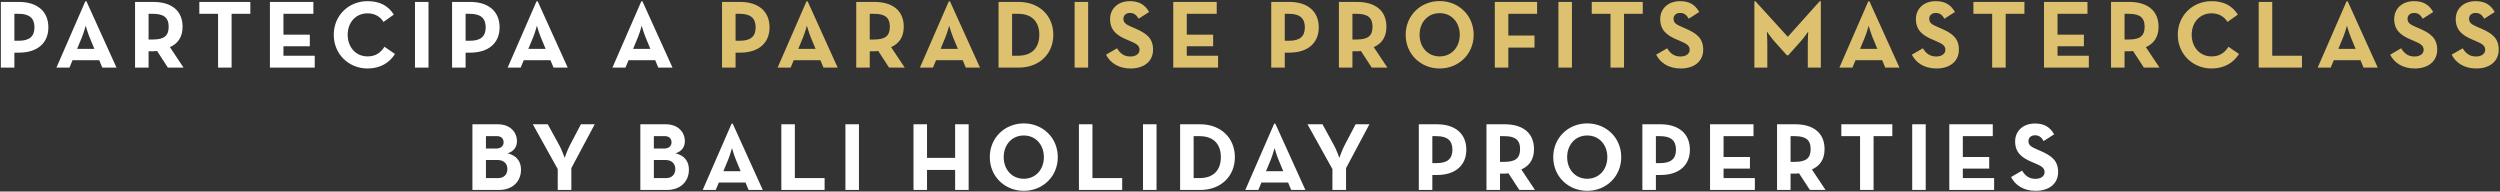 <svg width="1553" height="119" viewBox="0 0 1553 119" fill="none" xmlns="http://www.w3.org/2000/svg">
<rect x="0" y="0" width="1553" height="119" fill="#333333" stroke="none"/>
<path d="M0.53 42V1.2H11.809C23.209 1.2 30.049 7.14 30.049 16.98C30.049 26.82 23.149 32.7 11.809 32.7H8.93V42H0.53ZM8.93 25.32H11.569C18.41 25.32 21.41 22.56 21.41 16.98C21.41 11.34 18.29 8.58 11.569 8.58H8.93V25.32ZM35.053 42L52.993 0.84H53.713L72.373 42H63.553L61.633 37.38H45.073L43.153 42H35.053ZM47.893 30.36H58.633L55.693 23.28C54.493 20.4 53.233 15.96 53.233 15.96C53.233 15.96 52.033 20.4 50.833 23.28L47.893 30.36ZM105.557 29.28L114.017 42H104.297L97.577 31.68C96.797 31.8 95.957 31.86 95.177 31.86H92.297V42H83.897V1.2H95.177C106.577 1.2 113.417 6.66 113.417 16.62C113.417 22.98 110.597 27 105.557 29.28ZM92.297 24.54H94.937C101.777 24.54 104.777 22.38 104.777 16.62C104.777 10.86 101.657 8.58 94.937 8.58H92.297V24.54ZM135.466 42V8.58H123.826V1.2H155.506V8.58H143.866V42H135.466ZM167.674 42V1.2H194.674V8.58H176.074V21.54H192.454V28.74H176.074V34.62H195.514V42H167.674ZM228.333 42.54C216.633 42.54 207.333 33.66 207.333 21.6C207.333 9.54 216.633 0.72 228.333 0.72C235.713 0.72 240.993 3.36 244.653 9.06L238.233 13.62C236.313 10.5 233.013 8.28 228.333 8.28C220.953 8.28 215.973 13.98 215.973 21.6C215.973 29.22 220.953 35.04 228.333 35.04C233.613 35.04 236.553 32.52 238.833 29.04L245.373 33.54C241.833 39.06 236.193 42.54 228.333 42.54ZM257.784 42V1.2H266.184V42H257.784ZM280.83 42V1.2H292.11C303.51 1.2 310.35 7.14 310.35 16.98C310.35 26.82 303.45 32.7 292.11 32.7H289.23V42H280.83ZM289.23 25.32H291.87C298.71 25.32 301.71 22.56 301.71 16.98C301.71 11.34 298.59 8.58 291.87 8.58H289.23V25.32ZM315.354 42L333.294 0.84H334.014L352.674 42H343.854L341.934 37.38H325.374L323.454 42H315.354ZM328.194 30.36H338.934L335.994 23.28C334.794 20.4 333.534 15.96 333.534 15.96C333.534 15.96 332.334 20.4 331.134 23.28L328.194 30.36ZM380.44 42L398.38 0.84H399.1L417.76 42H408.94L407.02 37.38H390.46L388.54 42H380.44ZM393.28 30.36H404.02L401.08 23.28C399.88 20.4 398.62 15.96 398.62 15.96C398.62 15.96 397.42 20.4 396.22 23.28L393.28 30.36ZM293.469 118V77.2H309.249C316.869 77.2 321.129 82 321.129 87.76C321.129 91.54 318.909 94.12 315.369 95.26C320.949 96.58 323.649 100.3 323.649 105.4C323.649 112.66 318.489 118 309.969 118H293.469ZM301.869 92.26H308.349C311.049 92.26 312.849 90.76 312.849 88.42C312.849 86.08 311.349 84.58 308.769 84.58H301.869V92.26ZM301.869 110.62H309.609C313.029 110.62 315.189 108.34 315.189 104.98C315.189 101.68 312.969 99.4 309.129 99.4H301.869V110.62ZM346.461 118V105.04L330.981 77.2H340.281L347.481 90.34C349.041 93.22 350.781 98.08 350.781 98.08C350.781 98.08 352.401 93.28 353.961 90.34L360.861 77.2H369.441L354.921 104.44V118H346.461ZM397.778 118V77.2H413.558C421.178 77.2 425.438 82 425.438 87.76C425.438 91.54 423.218 94.12 419.678 95.26C425.258 96.58 427.958 100.3 427.958 105.4C427.958 112.66 422.798 118 414.278 118H397.778ZM406.178 92.26H412.658C415.358 92.26 417.158 90.76 417.158 88.42C417.158 86.08 415.658 84.58 413.078 84.58H406.178V92.26ZM406.178 110.62H413.918C417.338 110.62 419.498 108.34 419.498 104.98C419.498 101.68 417.278 99.4 413.438 99.4H406.178V110.62ZM436.52 118L454.46 76.84H455.18L473.84 118H465.02L463.1 113.38H446.54L444.62 118H436.52ZM449.36 106.36H460.1L457.16 99.28C455.96 96.4 454.7 91.96 454.7 91.96C454.7 91.96 453.5 96.4 452.3 99.28L449.36 106.36ZM485.364 118V77.2H493.764V110.62H512.244V118H485.364ZM525.176 118V77.2H533.576V118H525.176ZM567.465 118V77.2H575.865V98.08H593.325V77.2H601.725V118H593.325V105.58H575.865V118H567.465ZM635.979 118.54C624.219 118.54 614.859 109.66 614.859 97.6C614.859 85.54 624.219 76.66 635.979 76.66C647.739 76.66 657.099 85.54 657.099 97.6C657.099 109.66 647.739 118.54 635.979 118.54ZM635.979 111.04C643.419 111.04 648.459 105.22 648.459 97.6C648.459 89.98 643.419 84.16 635.979 84.16C628.539 84.16 623.499 89.98 623.499 97.6C623.499 105.22 628.539 111.04 635.979 111.04ZM670.227 118V77.2H678.627V110.62H697.107V118H670.227ZM710.04 118V77.2H718.44V118H710.04ZM733.086 118V77.2H745.626C758.166 77.2 767.106 85.54 767.106 97.6C767.106 109.66 758.226 118 745.626 118H733.086ZM741.486 110.62H745.206C754.266 110.62 758.406 105.22 758.406 97.6C758.406 89.98 754.266 84.58 745.206 84.58H741.486V110.62ZM773.586 118L791.526 76.84H792.246L810.906 118H802.086L800.166 113.38H783.606L781.686 118H773.586ZM786.426 106.36H797.166L794.226 99.28C793.026 96.4 791.766 91.96 791.766 91.96C791.766 91.96 790.566 96.4 789.366 99.28L786.426 106.36ZM827.703 118V105.04L812.223 77.2H821.523L828.723 90.34C830.283 93.22 832.023 98.08 832.023 98.08C832.023 98.08 833.643 93.28 835.203 90.34L842.103 77.2H850.683L836.163 104.44V118H827.703ZM881.364 118V77.2H892.644C904.044 77.2 910.884 83.14 910.884 92.98C910.884 102.82 903.984 108.7 892.644 108.7H889.764V118H881.364ZM889.764 101.32H892.404C899.244 101.32 902.244 98.56 902.244 92.98C902.244 87.34 899.124 84.58 892.404 84.58H889.764V101.32ZM945.059 105.28L953.519 118H943.799L937.079 107.68C936.299 107.8 935.459 107.86 934.679 107.86H931.799V118H923.399V77.2H934.679C946.079 77.2 952.919 82.66 952.919 92.62C952.919 98.98 950.099 103 945.059 105.28ZM931.799 100.54H934.439C941.279 100.54 944.279 98.38 944.279 92.62C944.279 86.86 941.159 84.58 934.439 84.58H931.799V100.54ZM985.994 118.54C974.234 118.54 964.874 109.66 964.874 97.6C964.874 85.54 974.234 76.66 985.994 76.66C997.754 76.66 1007.11 85.54 1007.11 97.6C1007.11 109.66 997.754 118.54 985.994 118.54ZM985.994 111.04C993.434 111.04 998.474 105.22 998.474 97.6C998.474 89.98 993.434 84.16 985.994 84.16C978.554 84.16 973.514 89.98 973.514 97.6C973.514 105.22 978.554 111.04 985.994 111.04ZM1020.24 118V77.2H1031.52C1042.92 77.2 1049.76 83.14 1049.76 92.98C1049.76 102.82 1042.86 108.7 1031.52 108.7H1028.64V118H1020.24ZM1028.64 101.32H1031.28C1038.12 101.32 1041.12 98.56 1041.12 92.98C1041.12 87.34 1038 84.58 1031.28 84.58H1028.64V101.32ZM1062.28 118V77.2H1089.28V84.58H1070.68V97.54H1087.06V104.74H1070.68V110.62H1090.12V118H1062.28ZM1125.56 105.28L1134.02 118H1124.3L1117.58 107.68C1116.8 107.8 1115.96 107.86 1115.18 107.86H1112.3V118H1103.9V77.2H1115.18C1126.58 77.2 1133.42 82.66 1133.42 92.62C1133.42 98.98 1130.6 103 1125.56 105.28ZM1112.3 100.54H1114.94C1121.78 100.54 1124.78 98.38 1124.78 92.62C1124.78 86.86 1121.66 84.58 1114.94 84.58H1112.3V100.54ZM1155.47 118V84.58H1143.83V77.2H1175.51V84.58H1163.87V118H1155.47ZM1187.86 118V77.2H1196.26V118H1187.86ZM1210.91 118V77.2H1237.91V84.58H1219.31V97.54H1235.69V104.74H1219.31V110.62H1238.75V118H1210.91ZM1264.58 118.54C1256.78 118.54 1251.74 114.82 1249.28 109.96L1256.12 106C1257.92 108.94 1260.26 111.1 1264.4 111.1C1267.88 111.1 1270.1 109.36 1270.1 106.96C1270.1 104.08 1267.82 103.06 1263.98 101.38L1261.88 100.48C1255.82 97.9 1251.8 94.66 1251.8 87.82C1251.8 81.52 1256.6 76.72 1264.1 76.72C1269.44 76.72 1273.28 78.58 1276.04 83.44L1269.5 87.64C1268.06 85.06 1266.5 84.04 1264.1 84.04C1261.64 84.04 1260.08 85.6 1260.08 87.64C1260.08 90.16 1261.64 91.18 1265.24 92.74L1267.34 93.64C1274.48 96.7 1278.5 99.82 1278.5 106.84C1278.5 114.4 1272.56 118.54 1264.58 118.54Z" fill="white"/>
<path d="M448.526 42V1.2H459.806C471.206 1.2 478.046 7.14 478.046 16.98C478.046 26.82 471.146 32.7 459.806 32.7H456.926V42H448.526ZM456.926 25.32H459.566C466.406 25.32 469.406 22.56 469.406 16.98C469.406 11.34 466.286 8.58 459.566 8.58H456.926V25.32ZM483.049 42L500.989 0.84H501.709L520.369 42H511.549L509.629 37.38H493.069L491.149 42H483.049ZM495.889 30.36H506.629L503.689 23.28C502.489 20.4 501.229 15.96 501.229 15.96C501.229 15.96 500.029 20.4 498.829 23.28L495.889 30.36ZM553.553 29.28L562.013 42H552.293L545.573 31.68C544.793 31.8 543.953 31.86 543.173 31.86H540.293V42H531.893V1.2H543.173C554.573 1.2 561.413 6.66 561.413 16.62C561.413 22.98 558.593 27 553.553 29.28ZM540.293 24.54H542.933C549.773 24.54 552.773 22.38 552.773 16.62C552.773 10.86 549.653 8.58 542.933 8.58H540.293V24.54ZM571.455 42L589.395 0.84H590.115L608.775 42H599.955L598.035 37.38H581.475L579.555 42H571.455ZM584.295 30.36H595.035L592.095 23.28C590.895 20.4 589.635 15.96 589.635 15.96C589.635 15.96 588.435 20.4 587.235 23.28L584.295 30.36ZM620.299 42V1.2H632.839C645.379 1.2 654.319 9.54 654.319 21.6C654.319 33.66 645.439 42 632.839 42H620.299ZM628.699 34.62H632.419C641.479 34.62 645.619 29.22 645.619 21.6C645.619 13.98 641.479 8.58 632.419 8.58H628.699V34.62ZM667.553 42V1.2H675.953V42H667.553ZM702.36 42.54C694.56 42.54 689.52 38.82 687.06 33.96L693.9 30C695.7 32.94 698.04 35.1 702.18 35.1C705.66 35.1 707.88 33.36 707.88 30.96C707.88 28.08 705.6 27.06 701.76 25.38L699.66 24.48C693.6 21.9 689.58 18.66 689.58 11.82C689.58 5.52 694.38 0.72 701.88 0.72C707.22 0.72 711.06 2.58 713.82 7.44L707.28 11.64C705.84 9.06 704.28 8.04 701.88 8.04C699.42 8.04 697.86 9.6 697.86 11.64C697.86 14.16 699.42 15.18 703.02 16.74L705.12 17.64C712.26 20.7 716.28 23.82 716.28 30.84C716.28 38.4 710.34 42.54 702.36 42.54ZM728.826 42V1.2H755.826V8.58H737.226V21.54H753.606V28.74H737.226V34.62H756.666V42H728.826ZM789.694 42V1.2H800.974C812.374 1.2 819.214 7.14 819.214 16.98C819.214 26.82 812.314 32.7 800.974 32.7H798.094V42H789.694ZM798.094 25.32H800.734C807.574 25.32 810.574 22.56 810.574 16.98C810.574 11.34 807.454 8.58 800.734 8.58H798.094V25.32ZM853.389 29.28L861.849 42H852.129L845.409 31.68C844.629 31.8 843.789 31.86 843.009 31.86H840.129V42H831.729V1.2H843.009C854.409 1.2 861.249 6.66 861.249 16.62C861.249 22.98 858.429 27 853.389 29.28ZM840.129 24.54H842.769C849.609 24.54 852.609 22.38 852.609 16.62C852.609 10.86 849.489 8.58 842.769 8.58H840.129V24.54ZM894.324 42.54C882.564 42.54 873.204 33.66 873.204 21.6C873.204 9.54 882.564 0.66 894.324 0.66C906.084 0.66 915.444 9.54 915.444 21.6C915.444 33.66 906.084 42.54 894.324 42.54ZM894.324 35.04C901.764 35.04 906.804 29.22 906.804 21.6C906.804 13.98 901.764 8.16 894.324 8.16C886.884 8.16 881.844 13.98 881.844 21.6C881.844 29.22 886.884 35.04 894.324 35.04ZM928.573 42V1.2H954.853V8.58H936.973V22.08H953.233V29.58H936.973V42H928.573ZM968.092 42V1.2H976.492V42H968.092ZM1000.44 42V8.58H988.799V1.2H1020.48V8.58H1008.84V42H1000.44ZM1044.11 42.54C1036.31 42.54 1031.27 38.82 1028.81 33.96L1035.65 30C1037.45 32.94 1039.79 35.1 1043.93 35.1C1047.41 35.1 1049.63 33.36 1049.63 30.96C1049.63 28.08 1047.35 27.06 1043.51 25.38L1041.41 24.48C1035.35 21.9 1031.33 18.66 1031.33 11.82C1031.33 5.52 1036.13 0.72 1043.63 0.72C1048.97 0.72 1052.81 2.58 1055.57 7.44L1049.03 11.64C1047.59 9.06 1046.03 8.04 1043.63 8.04C1041.17 8.04 1039.61 9.6 1039.61 11.64C1039.61 14.16 1041.17 15.18 1044.77 16.74L1046.87 17.64C1054.01 20.7 1058.03 23.82 1058.03 30.84C1058.03 38.4 1052.09 42.54 1044.11 42.54ZM1089.82 42V0.78H1090.48L1110.58 22.86L1130.38 0.78H1131.1V42H1123V26.7C1123 23.94 1123.3 19.56 1123.3 19.56C1123.3 19.56 1120.84 23.16 1118.92 25.32L1110.82 34.38H1110.04L1101.94 25.32C1100.02 23.16 1097.56 19.56 1097.56 19.56C1097.56 19.56 1097.86 23.94 1097.86 26.7V42H1089.82ZM1142.63 42L1160.57 0.84H1161.29L1179.95 42H1171.13L1169.21 37.38H1152.65L1150.73 42H1142.63ZM1155.47 30.36H1166.21L1163.27 23.28C1162.07 20.4 1160.81 15.96 1160.81 15.96C1160.81 15.96 1159.61 20.4 1158.41 23.28L1155.47 30.36ZM1202.94 42.54C1195.14 42.54 1190.1 38.82 1187.64 33.96L1194.48 30C1196.28 32.94 1198.62 35.1 1202.76 35.1C1206.24 35.1 1208.46 33.36 1208.46 30.96C1208.46 28.08 1206.18 27.06 1202.34 25.38L1200.24 24.48C1194.18 21.9 1190.16 18.66 1190.16 11.82C1190.16 5.52 1194.96 0.72 1202.46 0.72C1207.8 0.72 1211.64 2.58 1214.4 7.44L1207.86 11.64C1206.42 9.06 1204.86 8.04 1202.46 8.04C1200 8.04 1198.44 9.6 1198.44 11.64C1198.44 14.16 1200 15.18 1203.6 16.74L1205.7 17.64C1212.84 20.7 1216.86 23.82 1216.86 30.84C1216.86 38.4 1210.92 42.54 1202.94 42.54ZM1237.53 42V8.58H1225.89V1.2H1257.57V8.58H1245.93V42H1237.53ZM1269.74 42V1.2H1296.74V8.58H1278.14V21.54H1294.52V28.74H1278.14V34.62H1297.58V42H1269.74ZM1333.03 29.28L1341.49 42H1331.77L1325.05 31.68C1324.27 31.8 1323.43 31.86 1322.65 31.86H1319.77V42H1311.37V1.2H1322.65C1334.05 1.2 1340.89 6.66 1340.89 16.62C1340.89 22.98 1338.07 27 1333.03 29.28ZM1319.77 24.54H1322.41C1329.25 24.54 1332.25 22.38 1332.25 16.62C1332.25 10.86 1329.13 8.58 1322.41 8.58H1319.77V24.54ZM1373.84 42.54C1362.14 42.54 1352.84 33.66 1352.84 21.6C1352.84 9.54 1362.14 0.72 1373.84 0.72C1381.22 0.72 1386.5 3.36 1390.16 9.06L1383.74 13.62C1381.82 10.5 1378.52 8.28 1373.84 8.28C1366.46 8.28 1361.48 13.98 1361.48 21.6C1361.48 29.22 1366.46 35.04 1373.84 35.04C1379.12 35.04 1382.06 32.52 1384.34 29.04L1390.88 33.54C1387.34 39.06 1381.7 42.54 1373.84 42.54ZM1403.11 42V1.2H1411.51V34.62H1429.99V42H1403.11ZM1439.74 42L1457.68 0.84H1458.4L1477.06 42H1468.24L1466.32 37.38H1449.76L1447.84 42H1439.74ZM1452.58 30.36H1463.32L1460.38 23.28C1459.18 20.4 1457.92 15.96 1457.92 15.96C1457.92 15.96 1456.72 20.4 1455.52 23.28L1452.58 30.36ZM1500.06 42.54C1492.26 42.54 1487.22 38.82 1484.76 33.96L1491.6 30C1493.4 32.94 1495.74 35.1 1499.88 35.1C1503.36 35.1 1505.58 33.36 1505.58 30.96C1505.58 28.08 1503.3 27.06 1499.46 25.38L1497.36 24.48C1491.3 21.9 1487.28 18.66 1487.28 11.82C1487.28 5.52 1492.08 0.72 1499.58 0.72C1504.92 0.72 1508.76 2.58 1511.52 7.44L1504.98 11.64C1503.54 9.06 1501.98 8.04 1499.58 8.04C1497.12 8.04 1495.56 9.6 1495.56 11.64C1495.56 14.16 1497.12 15.18 1500.72 16.74L1502.82 17.64C1509.96 20.7 1513.98 23.82 1513.98 30.84C1513.98 38.4 1508.04 42.54 1500.06 42.54ZM1538.28 42.54C1530.48 42.54 1525.44 38.82 1522.98 33.96L1529.82 30C1531.62 32.94 1533.96 35.1 1538.1 35.1C1541.58 35.1 1543.8 33.36 1543.8 30.96C1543.8 28.08 1541.52 27.06 1537.68 25.38L1535.58 24.48C1529.52 21.9 1525.5 18.66 1525.5 11.82C1525.5 5.52 1530.3 0.72 1537.8 0.72C1543.14 0.72 1546.98 2.58 1549.74 7.44L1543.2 11.64C1541.76 9.06 1540.2 8.04 1537.8 8.04C1535.34 8.04 1533.78 9.6 1533.78 11.64C1533.78 14.16 1535.34 15.18 1538.94 16.74L1541.04 17.64C1548.18 20.7 1552.2 23.82 1552.2 30.84C1552.2 38.4 1546.26 42.54 1538.28 42.54Z" fill="#DEC16E"/>
</svg>
